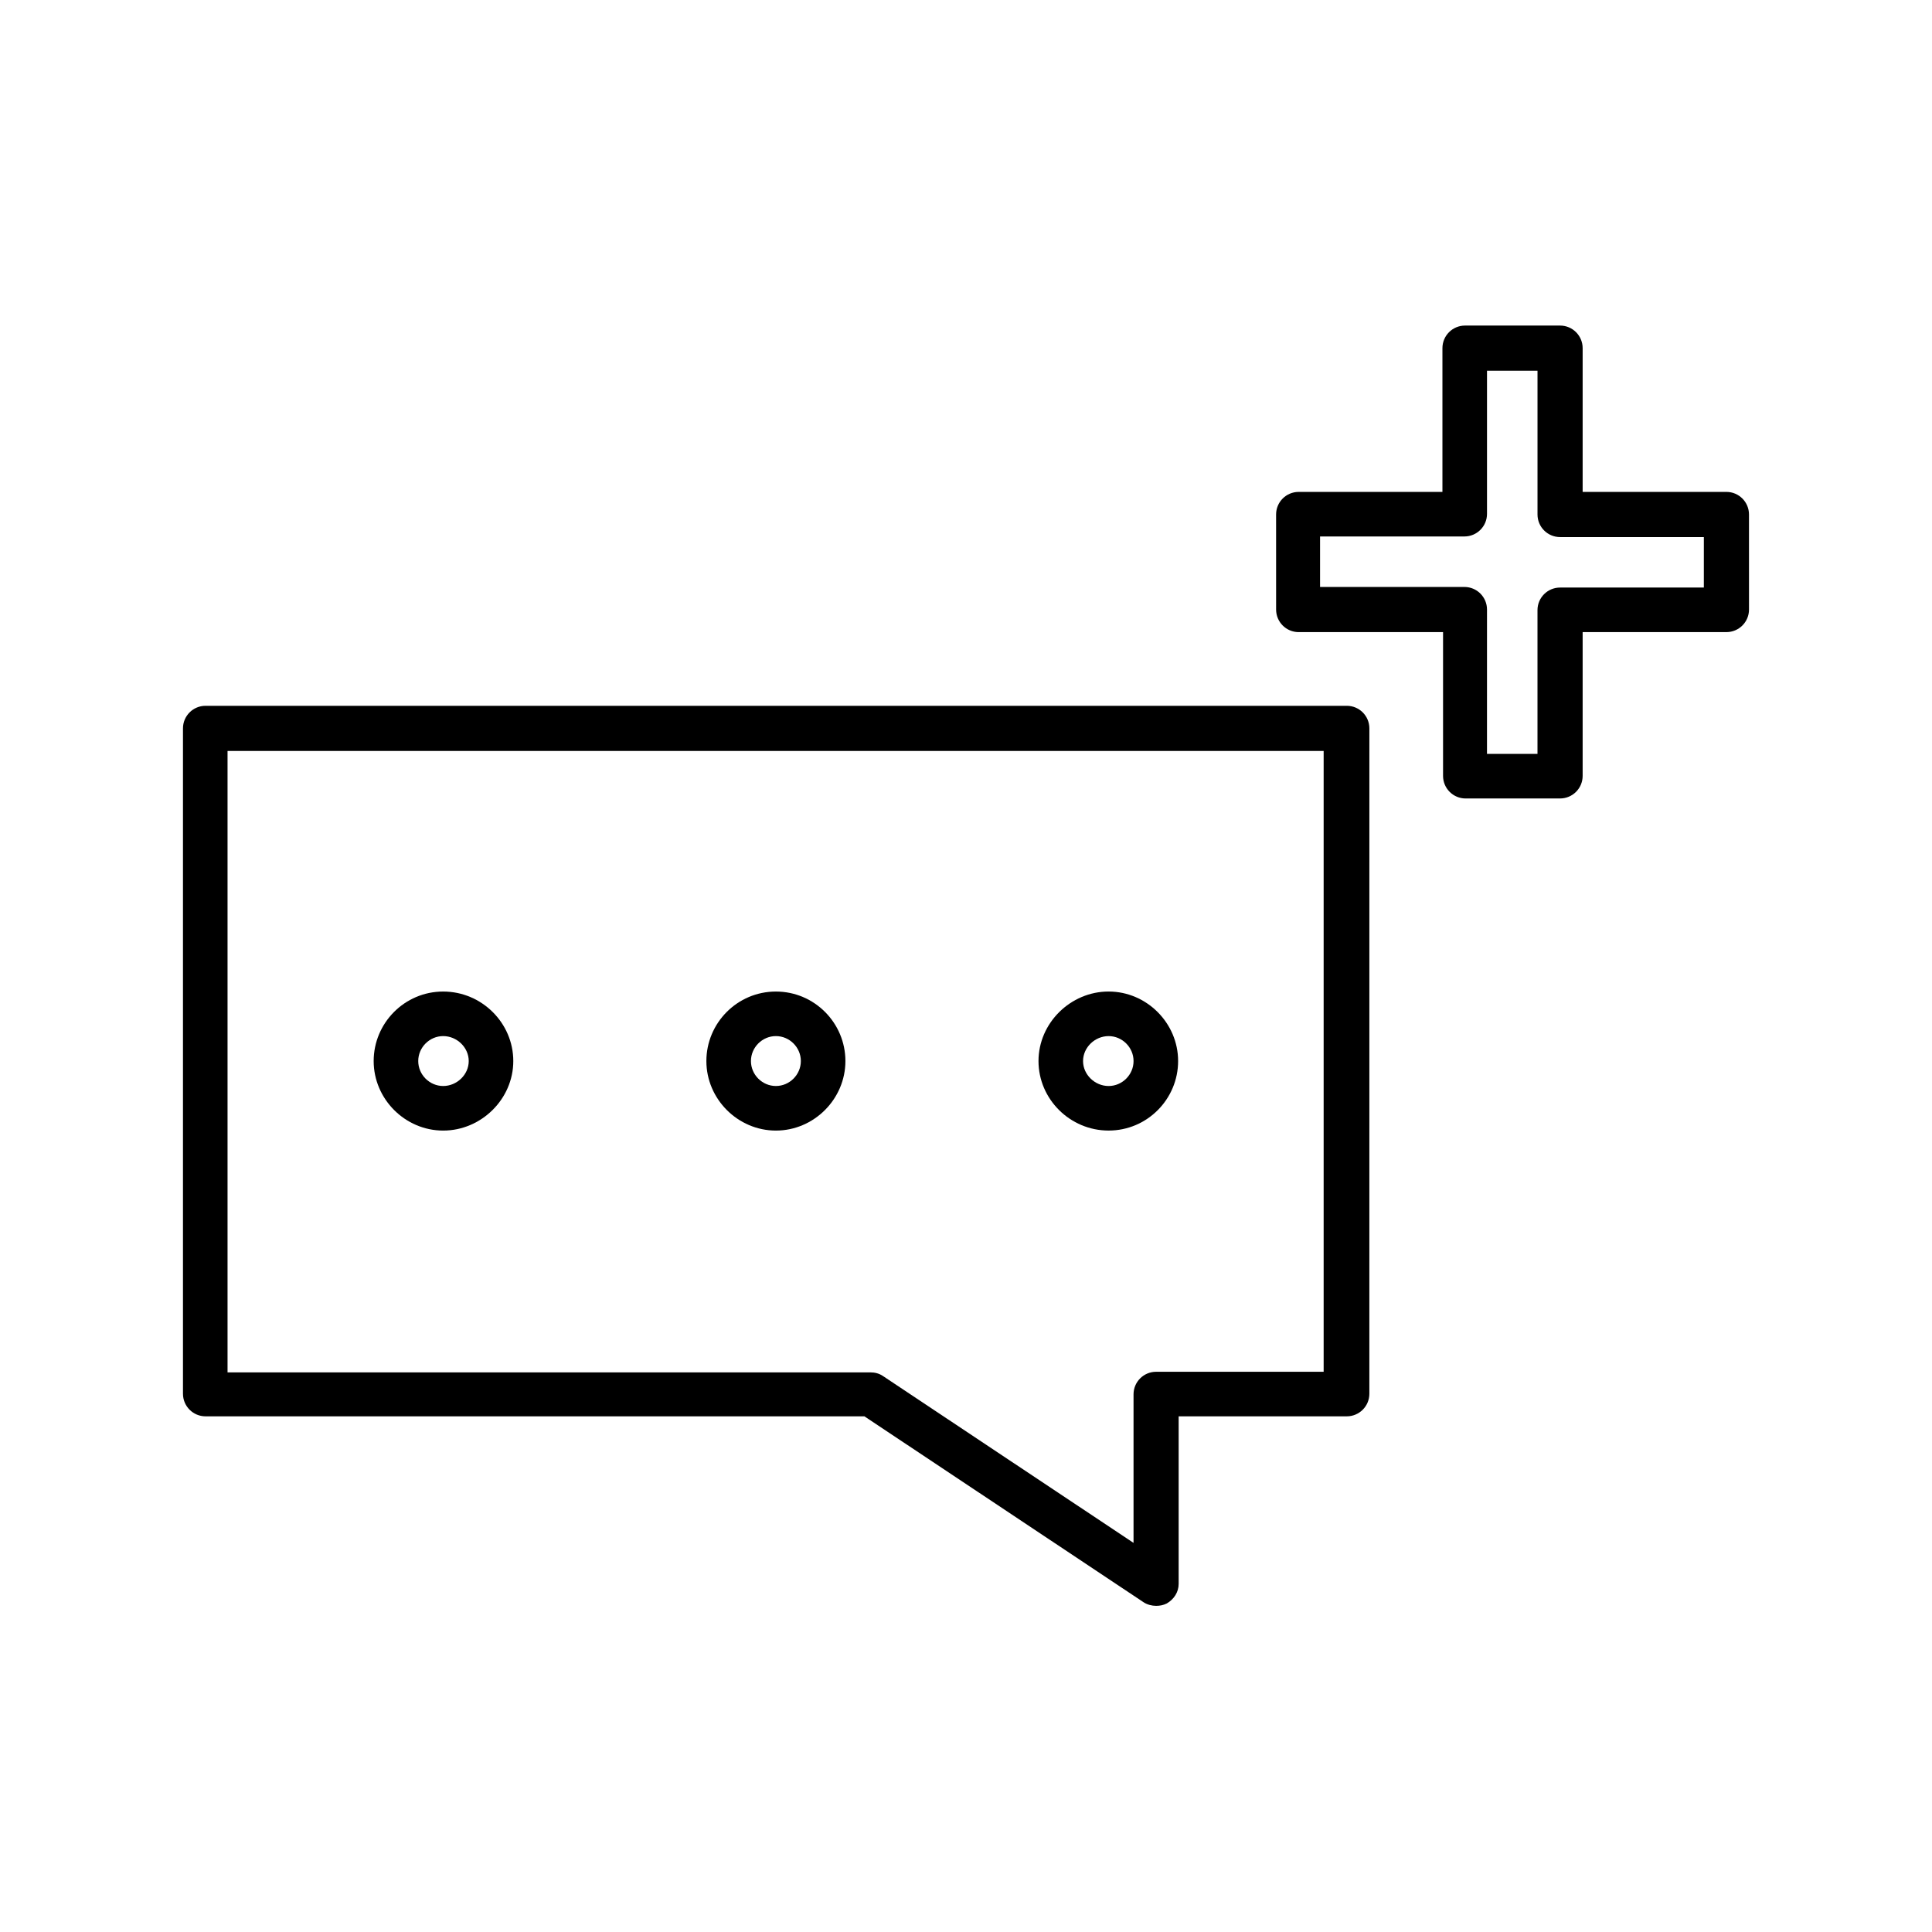 <?xml version="1.0" encoding="UTF-8"?>
<!-- Uploaded to: ICON Repo, www.svgrepo.com, Generator: ICON Repo Mixer Tools -->
<svg fill="#000000" width="800px" height="800px" version="1.1" viewBox="144 144 512 512" xmlns="http://www.w3.org/2000/svg">
 <g>
  <path d="m601.52 274.36h-38.102v-38.098c0-3.305-2.676-5.984-5.984-5.984h-25.191c-3.305 0-5.984 2.676-5.984 5.984v38.102l-38.098-0.004c-3.305 0-5.984 2.676-5.984 5.984l0.004 25.191c0 3.305 2.676 5.984 5.984 5.984h38.258v38.102c0 3.305 2.676 5.984 5.984 5.984l25.027-0.004c3.305 0 5.984-2.676 5.984-5.984v-38.102h38.102c3.305 0 5.984-2.676 5.984-5.984l-0.004-25.188c0-3.305-2.676-5.984-5.981-5.984zm-5.828 25.348h-38.258c-3.305 0-5.984 2.676-5.984 5.984v38.102h-13.383l0.004-38.258c0-3.305-2.676-5.984-5.984-5.984h-38.258v-13.383h38.258c3.305 0 5.984-2.676 5.984-5.984v-37.941h13.383v38.102c0 3.305 2.676 5.984 5.984 5.984h38.102l-0.004 13.379z"/>
  <path d="m447.07 568.62c0.945 0.629 2.203 0.945 3.305 0.945 0.945 0 1.891-0.156 2.832-0.629 1.891-1.102 3.148-2.992 3.148-5.195v-44.398h44.555c3.305 0 5.984-2.676 5.984-5.984l0.004-176.33c0-3.305-2.676-5.984-5.984-5.984h-302.44c-3.305 0-5.984 2.676-5.984 5.984v176.33c0 3.305 2.676 5.984 5.984 5.984h174.6zm-242.77-225.61h290.48v164.52l-44.398 0.004c-3.305 0-5.984 2.676-5.984 5.984v39.359l-66.441-44.242c-0.945-0.629-2.047-0.945-3.305-0.945h-170.35z"/>
  <path d="m261.45 406.77c-10.234 0-18.422 8.344-18.422 18.422s8.344 18.422 18.422 18.422 18.578-8.344 18.578-18.422-8.344-18.422-18.578-18.422zm0 25.031c-3.621 0-6.613-2.992-6.613-6.613s2.992-6.613 6.613-6.613c3.621 0 6.769 2.992 6.769 6.613 0.004 3.621-3.148 6.613-6.769 6.613z"/>
  <path d="m349.62 406.77c-10.234 0-18.422 8.344-18.422 18.422s8.344 18.422 18.422 18.422c10.078 0 18.422-8.344 18.422-18.422s-8.188-18.422-18.422-18.422zm0 25.031c-3.621 0-6.613-2.992-6.613-6.613s2.992-6.613 6.613-6.613c3.621 0 6.613 2.992 6.613 6.613s-2.992 6.613-6.613 6.613z"/>
  <path d="m437.79 443.61c10.234 0 18.422-8.344 18.422-18.422s-8.344-18.422-18.422-18.422-18.578 8.344-18.578 18.422 8.344 18.422 18.578 18.422zm0-25.031c3.621 0 6.613 2.992 6.613 6.613s-2.992 6.613-6.613 6.613-6.769-2.992-6.769-6.613c0-3.625 3.148-6.613 6.769-6.613z"/>
 </g>
</svg>